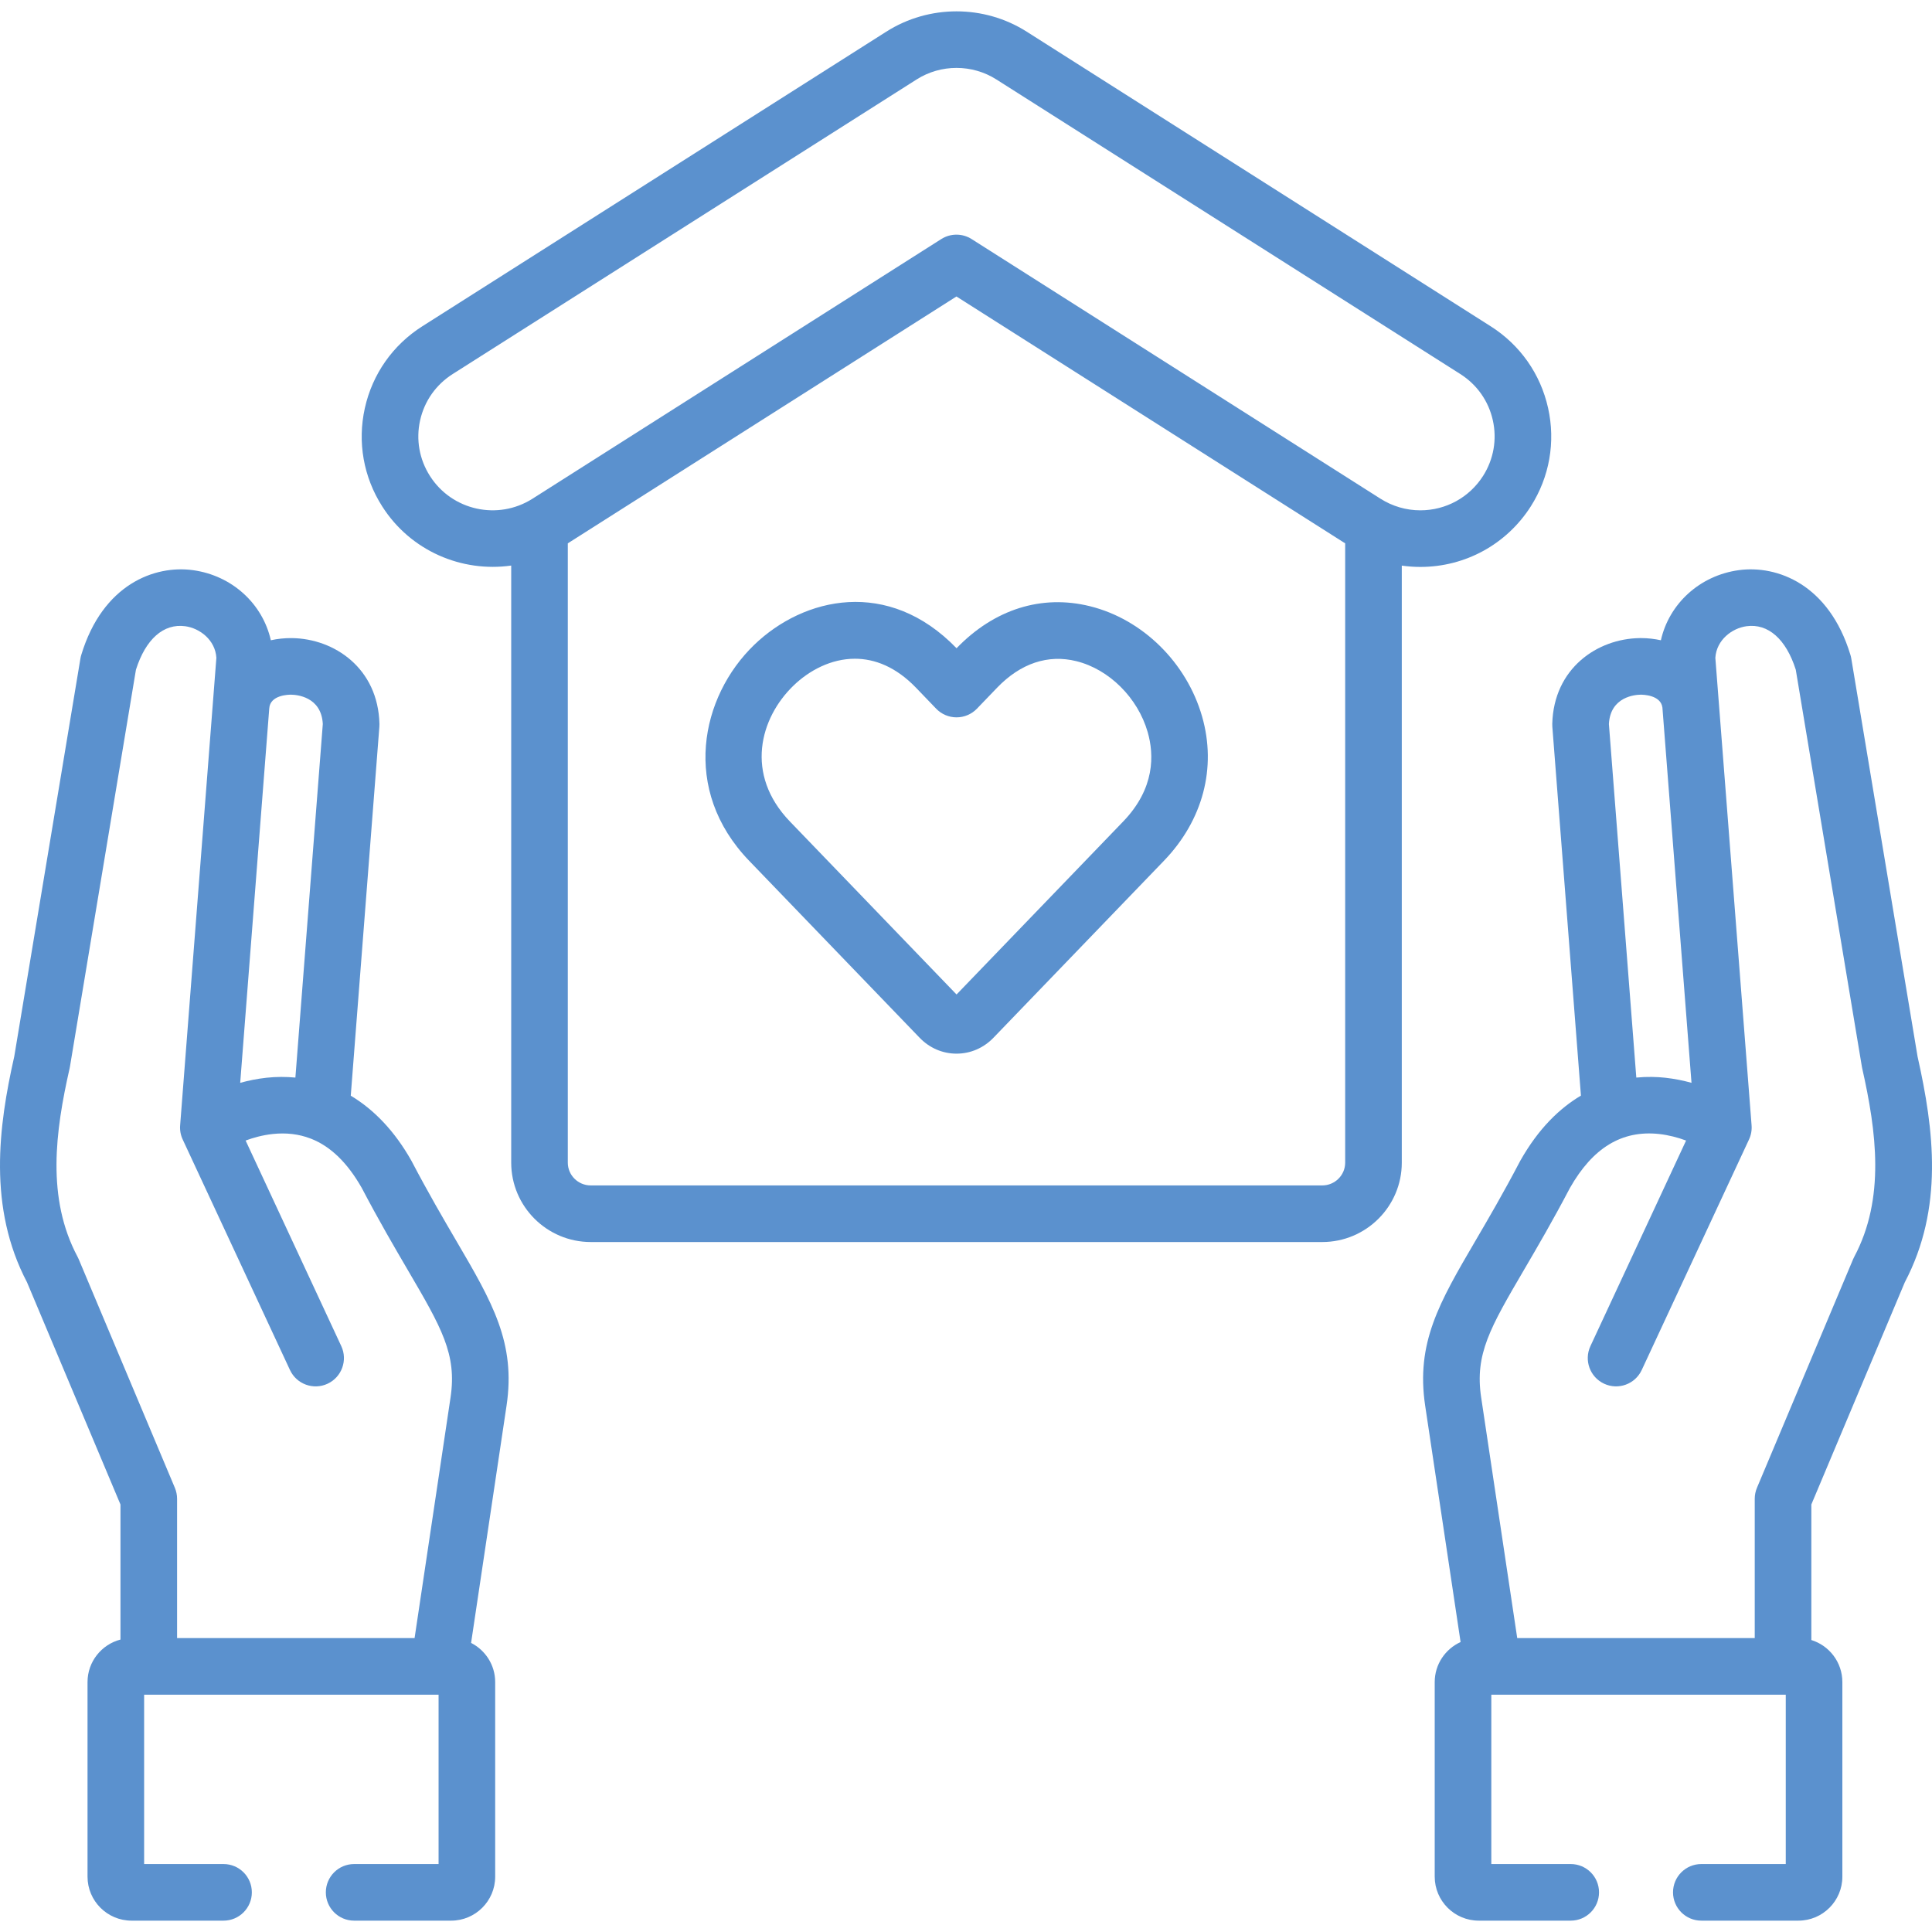 <?xml version="1.0" encoding="UTF-8"?>
<svg xmlns="http://www.w3.org/2000/svg" xmlns:xlink="http://www.w3.org/1999/xlink" xmlns:svgjs="http://svgjs.dev/svgjs" id="Capa_1" height="281.245" viewBox="0 0 512 512" width="281.245">
  <g transform="matrix(1,0,0,1,0,0)">
    <g>
      <g>
        <path d="m199.878 170.888c-14.199 13.691-19.491 38.406-1.333 57.238l45.141 46.862c2.62 2.734 6.103 4.24 9.807 4.24h.002c3.703 0 7.186-1.506 9.808-4.239l45.14-46.861c10.343-10.728 14.03-24.677 10.118-38.271-4.109-14.281-15.764-25.742-29.69-29.198-12.81-3.179-25.371.771-35.376 11.128-18.079-18.703-40.464-13.583-53.617-.899zm48.212 16.917c1.414 1.47 3.365 2.301 5.405 2.301s3.991-.831 5.405-2.301l5.354-5.566c6.224-6.46 13.493-8.887 21.004-7.021 8.685 2.155 16.275 9.706 18.889 18.788 1.716 5.961 1.98 14.914-6.504 23.714l-44.147 45.829-44.149-45.832c-12.058-12.505-7.963-27.443.943-36.031 4.167-4.018 9.957-7.114 16.268-7.114 5.244 0 10.848 2.139 16.175 7.663z" fill="#5b91ceff" data-original-color="#000000ff" stroke="none"></path>
        <path d="m410.255 108.113c-2.011-9.017-7.424-16.711-15.234-21.661l-122.935-78.059c-11.301-7.181-25.907-7.18-37.21-.001l-122.93 78.057c-7.834 4.964-13.253 12.673-15.26 21.706-2.003 9.018-.361 18.278 4.615 26.063 7.531 11.821 21.104 17.519 34.173 15.66v158.23c0 11.603 9.456 21.042 21.078 21.042h193.857c11.622 0 21.078-9.439 21.078-21.042v-158.217c1.622.233 3.264.351 4.915.351 11.906 0 22.841-5.986 29.259-16.024 4.974-7.811 6.606-17.081 4.594-26.105zm-53.768 199.995c0 3.332-2.727 6.042-6.078 6.042h-193.857c-3.352 0-6.078-2.71-6.078-6.042v-164.117l102.993-65.42 103.02 65.42zm36.528-181.959c-3.64 5.693-9.851 9.093-16.613 9.093-3.728 0-7.379-1.064-10.549-3.072l-108.366-68.815c-1.227-.779-2.624-1.169-4.02-1.169s-2.794.39-4.021 1.169l-108.339 68.815c-9.156 5.816-21.338 3.121-27.16-6.02-2.819-4.411-3.749-9.646-2.617-14.742 1.135-5.111 4.205-9.475 8.651-12.292l122.937-78.062c6.415-4.076 14.707-4.077 21.126.001l122.942 78.064c4.427 2.806 7.491 7.159 8.629 12.259 1.138 5.106.212 10.356-2.6 14.771z" fill="#5b91ceff" data-original-color="#000000ff" stroke="none"></path>
      </g>
      <path d="m120.971 328.916c-3.486-5.959-7.437-12.713-11.859-21.151-.037-.07-.075-.14-.114-.209-4.34-7.681-9.789-13.452-16.042-17.185l7.579-97.77c.02-.254.026-.509.021-.764-.363-14.735-11.935-22.59-23.178-22.734-1.959-.026-3.83.183-5.604.572-2.168-9.655-10.253-17.166-20.667-18.581-10.081-1.373-23.875 3.692-29.57 22.465-.095.311-.169.627-.222.947l-17.541 105.497c-4.183 18.507-7.005 40.043 3.386 59.818l24.767 58.887v35.792c-5.014 1.305-8.731 5.855-8.731 11.267v51.569c0 6.427 5.233 11.656 11.667 11.656h24.378c4.143 0 7.5-3.358 7.5-7.5s-3.357-7.5-7.5-7.5h-21.045v-44.881h78.032v44.881h-22.377c-4.143 0-7.5 3.358-7.5 7.5s3.357 7.5 7.5 7.5h25.71c6.434 0 11.667-5.229 11.667-11.656v-51.569c0-4.527-2.602-8.45-6.385-10.379l9.391-62.837c2.502-16.689-3.769-27.409-13.263-43.635zm-43.786-144.814c1.345.017 7.983.476 8.361 7.766l-7.264 93.701c-2.494-.235-5.052-.239-7.676.044-2.485.274-4.815.757-6.951 1.353 0 0 7.689-99.054 7.695-99.176.186-3.658 5.257-3.708 5.835-3.688zm42.214 186.228-9.532 63.781h-62.94v-36.916c0-.999-.199-1.987-.587-2.908l-25.483-60.588c-.089-.211-.187-.418-.295-.62-8.29-15.554-5.914-33.21-2.11-49.973.032-.142.061-.285.084-.429l17.491-105.206c2.579-8.103 7.311-12.292 13.06-11.514 3.831.521 7.961 3.618 8.254 8.367l-9.598 123.832c-.115 1.313.113 2.665.717 3.912l28.386 61c1.748 3.756 6.209 5.383 9.964 3.636 3.756-1.748 5.383-6.208 3.636-9.964l-25.353-54.485c2.031-.757 4.462-1.435 7.138-1.73 3.625-.39 6.963.006 10.039 1.187.07.029.143.052.214.079 5.185 2.06 9.616 6.387 13.4 13.048 4.561 8.697 8.587 15.579 12.141 21.654 8.989 15.364 13.092 22.377 11.374 33.837z" fill="#5b91ceff" data-original-color="#000000ff" stroke="none"></path>
      <path d="m504.79 339.821c10.332-19.651 7.756-40.35 3.386-59.814l-17.568-105.503c-.054-.32-.127-.635-.222-.945-5.691-18.758-19.458-23.825-29.539-22.468-10.418 1.407-18.518 8.921-20.695 18.586-1.669-.365-3.421-.576-5.255-.576-.113 0-.229 0-.343.002-11.232.146-22.804 7.998-23.186 22.723-.007.258-.001.517.02.775l7.578 97.747c-5.599 3.316-11.222 8.681-16.04 17.209-.039.069-.077.138-.114.208-4.422 8.438-8.373 15.192-11.859 21.151-9.494 16.226-15.766 26.946-13.263 43.634l9.382 62.61c-4.038 1.835-6.858 5.894-6.858 10.607v51.569c0 6.427 5.233 11.656 11.667 11.656h24.377c4.143 0 7.5-3.358 7.5-7.5s-3.357-7.5-7.5-7.5h-21.044v-44.881h78.031v44.881h-22.377c-4.143 0-7.5 3.358-7.5 7.5s3.357 7.5 7.5 7.5h25.738c6.418 0 11.639-5.229 11.639-11.656v-51.569c0-5.236-3.466-9.675-8.221-11.141v-35.918zm-70.042-155.719c.582-.011 5.356.04 5.808 3.401l7.709 99.458c-2.137-.593-4.473-1.075-6.971-1.351-2.161-.233-4.772-.319-7.656-.041l-7.264-93.696c.393-7.293 7.029-7.754 8.374-7.771zm-30.851 152.389c3.554-6.075 7.581-12.957 12.142-21.654 6.071-10.69 13.797-15.373 23.631-14.315 2.53.279 4.981.93 7.158 1.735l-25.353 54.482c-1.748 3.756-.12 8.217 3.636 9.964 3.753 1.748 8.216.121 9.964-3.636l28.387-61c.603-1.245.832-2.596.718-3.908l-9.598-123.829c.303-4.758 4.439-7.857 8.272-8.375 5.72-.774 10.464 3.418 13.041 11.516l17.519 105.207c.023.14.051.278.082.416 3.785 16.805 6.149 34.491-2.108 49.984-.108.202-.206.409-.295.62l-25.483 60.588c-.388.92-.587 1.909-.587 2.908v36.916h-62.943l-9.558-63.785c-1.718-11.455 2.385-18.468 11.375-33.834z" fill="#5b91ceff" data-original-color="#000000ff" stroke="none"></path>
    </g>
  </g>
</svg>
